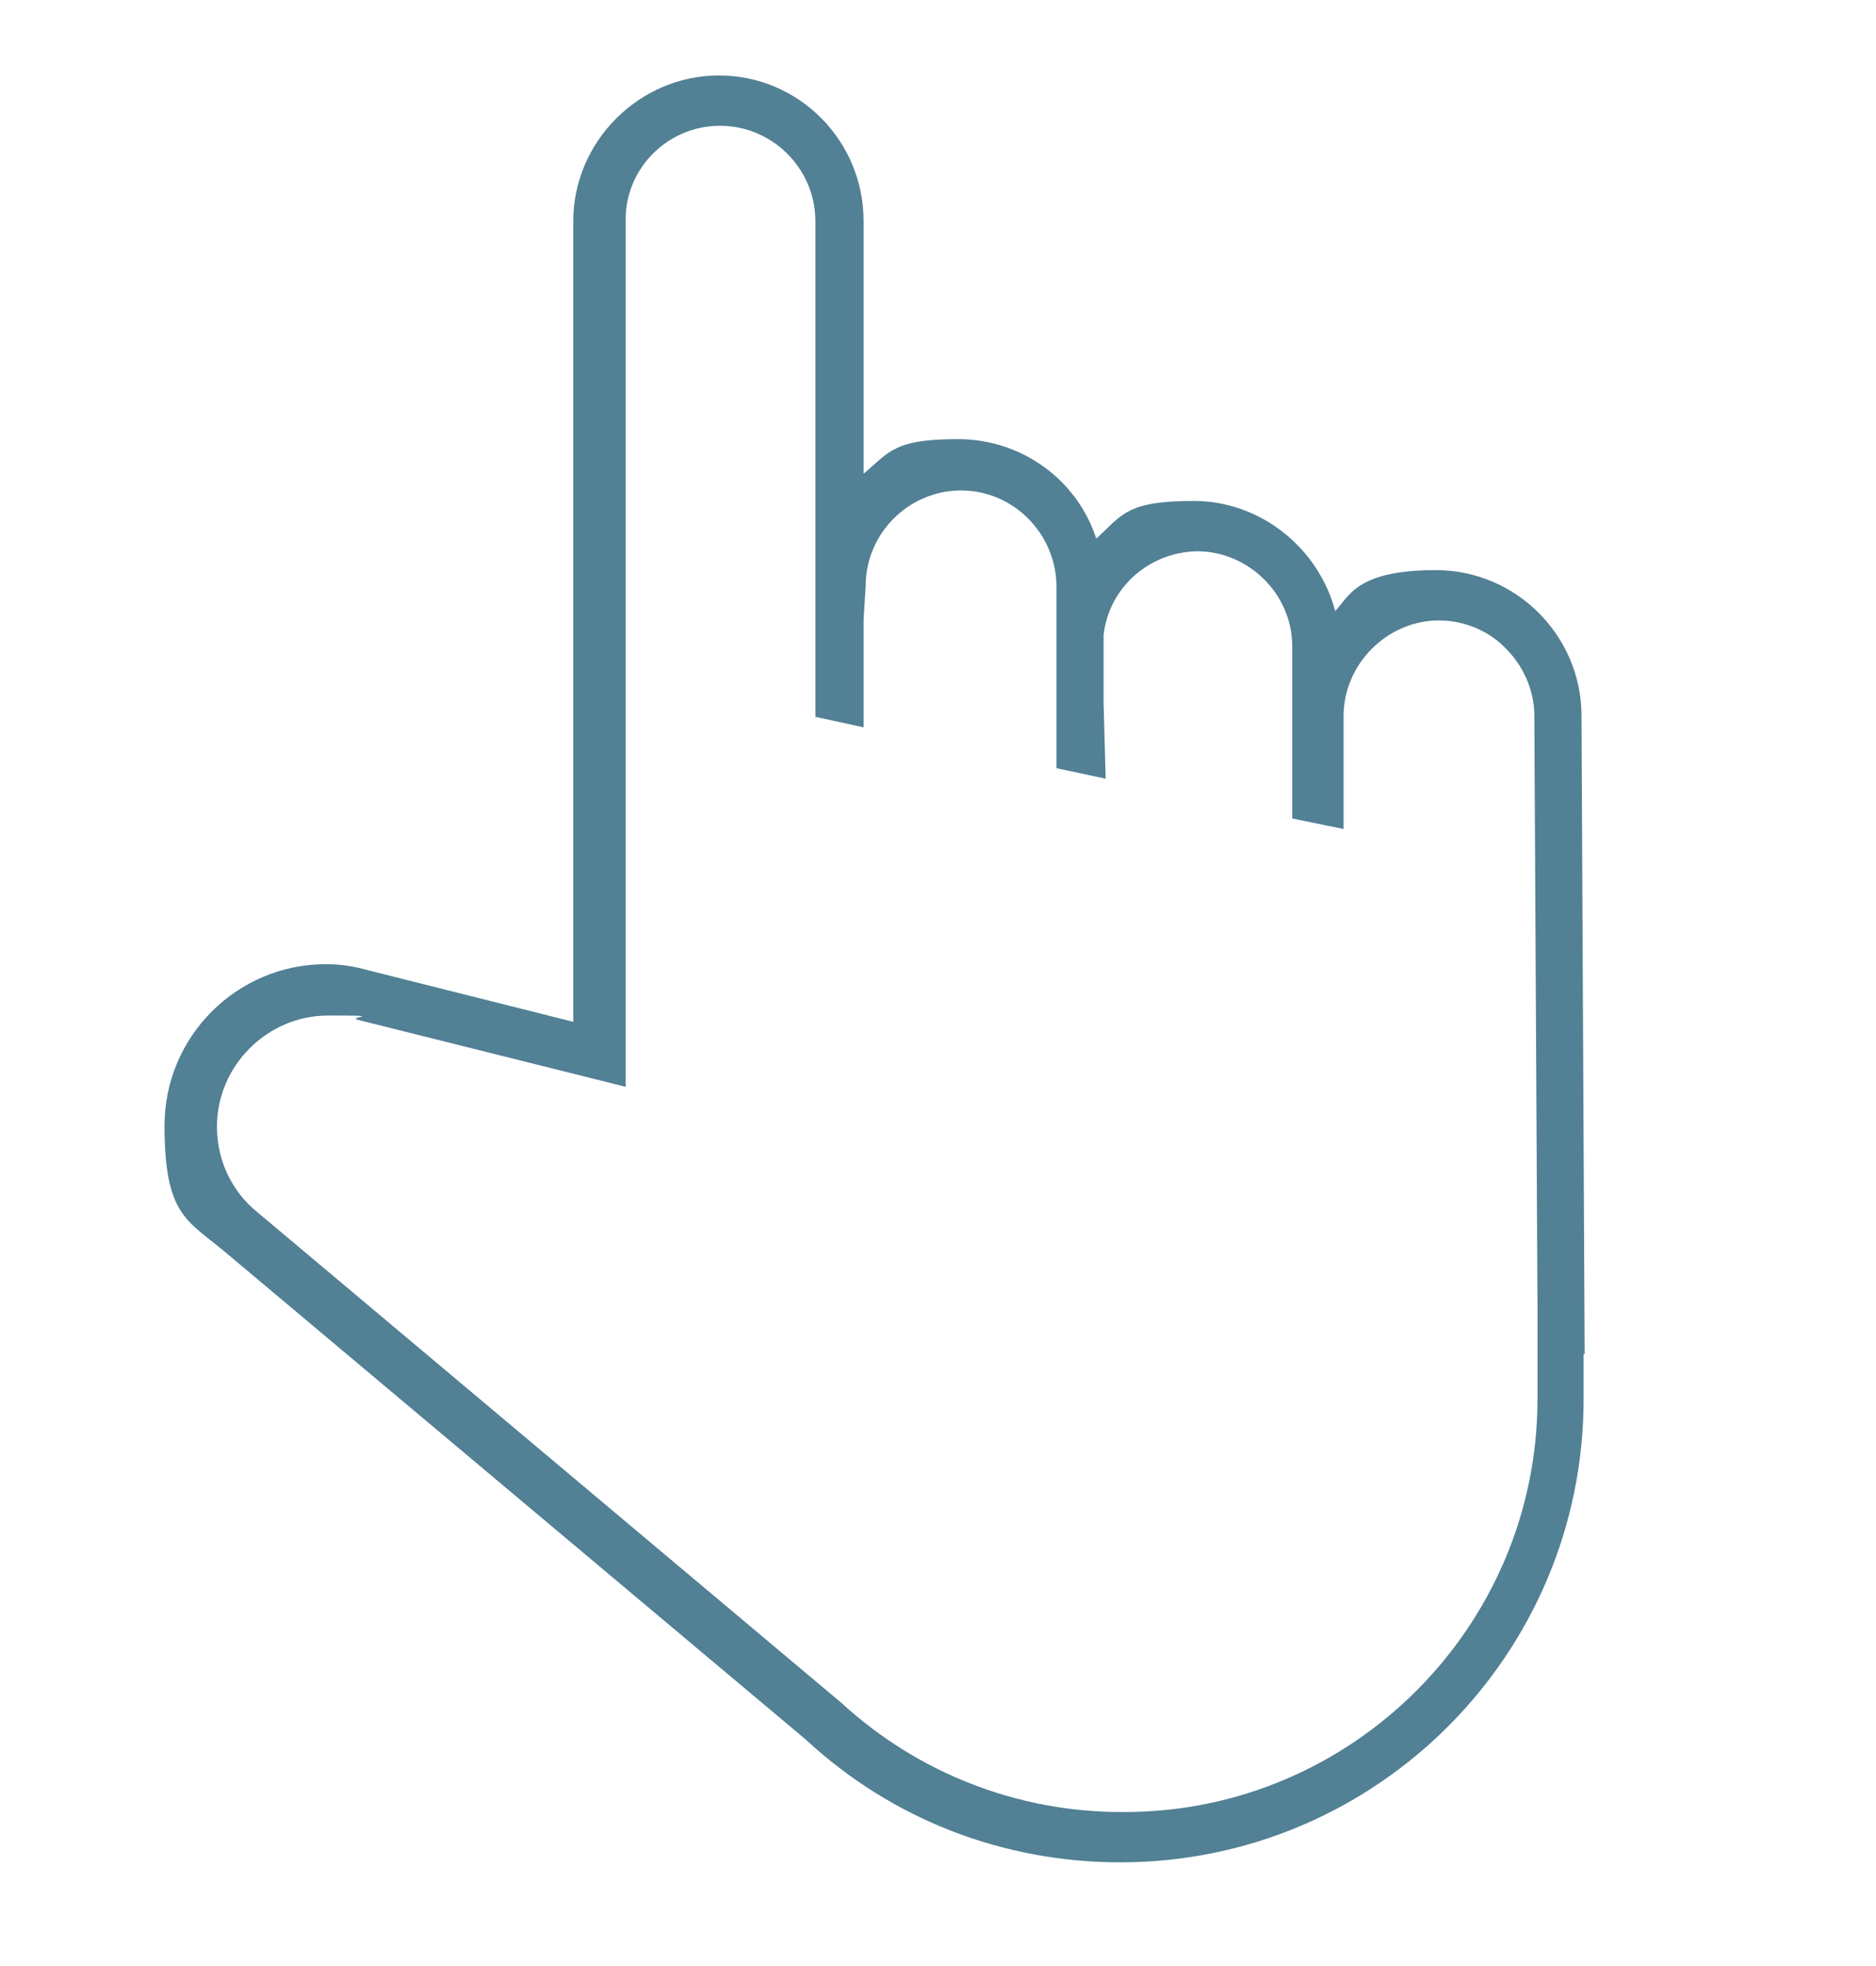 <?xml version="1.0" encoding="UTF-8"?>
<svg xmlns="http://www.w3.org/2000/svg" xmlns:xlink="http://www.w3.org/1999/xlink" id="Layer_1" version="1.1" viewBox="0 0 179 187.6">
  <defs>
    <filter id="drop-shadow-2" x="3.8" y="-4.8" width="159.6" height="194.6" filterUnits="userSpaceOnUse">
      <feOffset dx="4" dy="5"></feOffset>
      <feGaussianBlur result="blur" stdDeviation="4"></feGaussianBlur>
      <feFlood flood-color="#528095" flood-opacity="1"></feFlood>
      <feComposite in2="blur" operator="in"></feComposite>
      <feComposite in="SourceGraphic"></feComposite>
    </filter>
  </defs>
  <g filter="url(#drop-shadow-2)">
    <path d="M145.4,128.2c0-1.1,0-5.4,0-8.4l-.2-56.5c0-3.2-1.3-6.2-3.5-8.5-2.3-2.3-5.3-3.5-8.5-3.5s-6.2,1.3-8.5,3.5c-1,1-1.9,2.2-2.5,3.5v-1.9c-.1-6.5-5.5-11.8-12.1-11.8-4.4,0-8.3,2.4-10.4,6.1h0c0-6.6-5.5-12-12.1-12-4.8,0-8.9,2.8-10.8,6.8v-29.4c0-6.7-5.4-12.1-12-12.1-3.2,0-6.2,1.3-8.5,3.6-2.3,2.3-3.5,5.3-3.5,8.5v78.7c.1,0-21.7-5.4-21.7-5.4-1.2-.3-2.4-.5-3.6-.5-7.5,0-13.6,6.1-13.6,13.6s1.8,8,5,10.5l55.7,46.7c7.8,7.2,18,11.2,28.7,11.2,23.4,0,42.4-19,42.4-42.4v-.3h0Z" fill="#fff"></path>
    <path d="M142.4,128.5c0,21.7-17.7,39.4-39.4,39.4s-19.4-3.7-26.7-10.4l-55.7-46.8c-2.5-2-3.9-5-3.9-8.2,0-5.8,4.8-10.6,10.6-10.6s1.9.1,2.8.4l25.6,6.4V16.1c-.1-5,4-9.1,9-9.1h0c5,0,9.1,4.1,9.1,9.1v42.2c0,0,0,0,0,0v5.1s4.6,1,4.6,1v-10.3s.2-3.2.2-3.2c0-5,4.1-9.1,9.1-9.1,5,0,9,4.1,9.1,9v17.5s4.7,1,4.7,1l-.2-7.2v-6.5c.5-4.5,4.3-7.9,8.9-8,4.9,0,9,4,9.1,8.9v16.6c0,0,4.9,1,4.9,1v-10.8c0-2.4,1-4.7,2.7-6.4,1.7-1.7,4-2.7,6.4-2.7s4.8,1,6.4,2.7c1.6,1.6,2.7,3.9,2.7,6.4l.3,56.5c0,0,0,8.6,0,8.7Z" fill="#fff"></path>
    <path d="M147.2,124.2l-.3-60.9c0-7.6-6.2-13.9-13.9-13.9s-8.3,2.6-9.6,3.9c-1.6-6-7.1-10.5-13.5-10.5s-6.8,1.3-9.3,3.6c-1.8-5.6-7.1-9.5-13.2-9.5s-6.5,1.2-9,3.3v-24.1c0-7.7-6.2-13.9-13.8-13.9h0c-3.7,0-7.2,1.5-9.8,4.1-2.6,2.6-4.1,6.1-4.1,9.8v76.4c0,0-19.5-4.9-19.5-4.9-1.4-.4-2.7-.6-4.1-.6-8.5,0-15.4,6.9-15.4,15.4s2.1,9,5.7,12l55.5,46.6c8.2,7.6,18.8,11.7,30,11.7,24.4,0,44.2-19.8,44.2-44.2,0-.2,0-2.2,0-4.3ZM103,167.9c-9.9,0-19.4-3.7-26.7-10.4l-55.7-46.8c-2.5-2-3.9-5-3.9-8.2,0-5.8,4.8-10.6,10.6-10.6s1.9.1,2.8.4l25.6,6.4V16.1c-.1-5,4-9.1,9-9.1h0c5,0,9.1,4.1,9.1,9.1v42.2c0,0,0,0,0,0v5.1s4.6,1,4.6,1v-10.3s.2-3.2.2-3.2c0-5,4.1-9.1,9.1-9.1,5,0,9,4.1,9.1,9v17.5s4.7,1,4.7,1l-.2-7.2v-6.5c.5-4.5,4.3-7.9,8.9-8,4.9,0,9,4,9.1,8.9v16.6c0,0,4.9,1,4.9,1v-10.8c0-2.4,1-4.7,2.7-6.4,1.7-1.7,4-2.7,6.4-2.7s4.8,1,6.4,2.7c1.6,1.6,2.7,3.9,2.7,6.4l.3,56.5c0,0,0,8.6,0,8.7,0,21.7-17.7,39.4-39.4,39.4Z" fill="#528095"></path>
  </g>
</svg>
